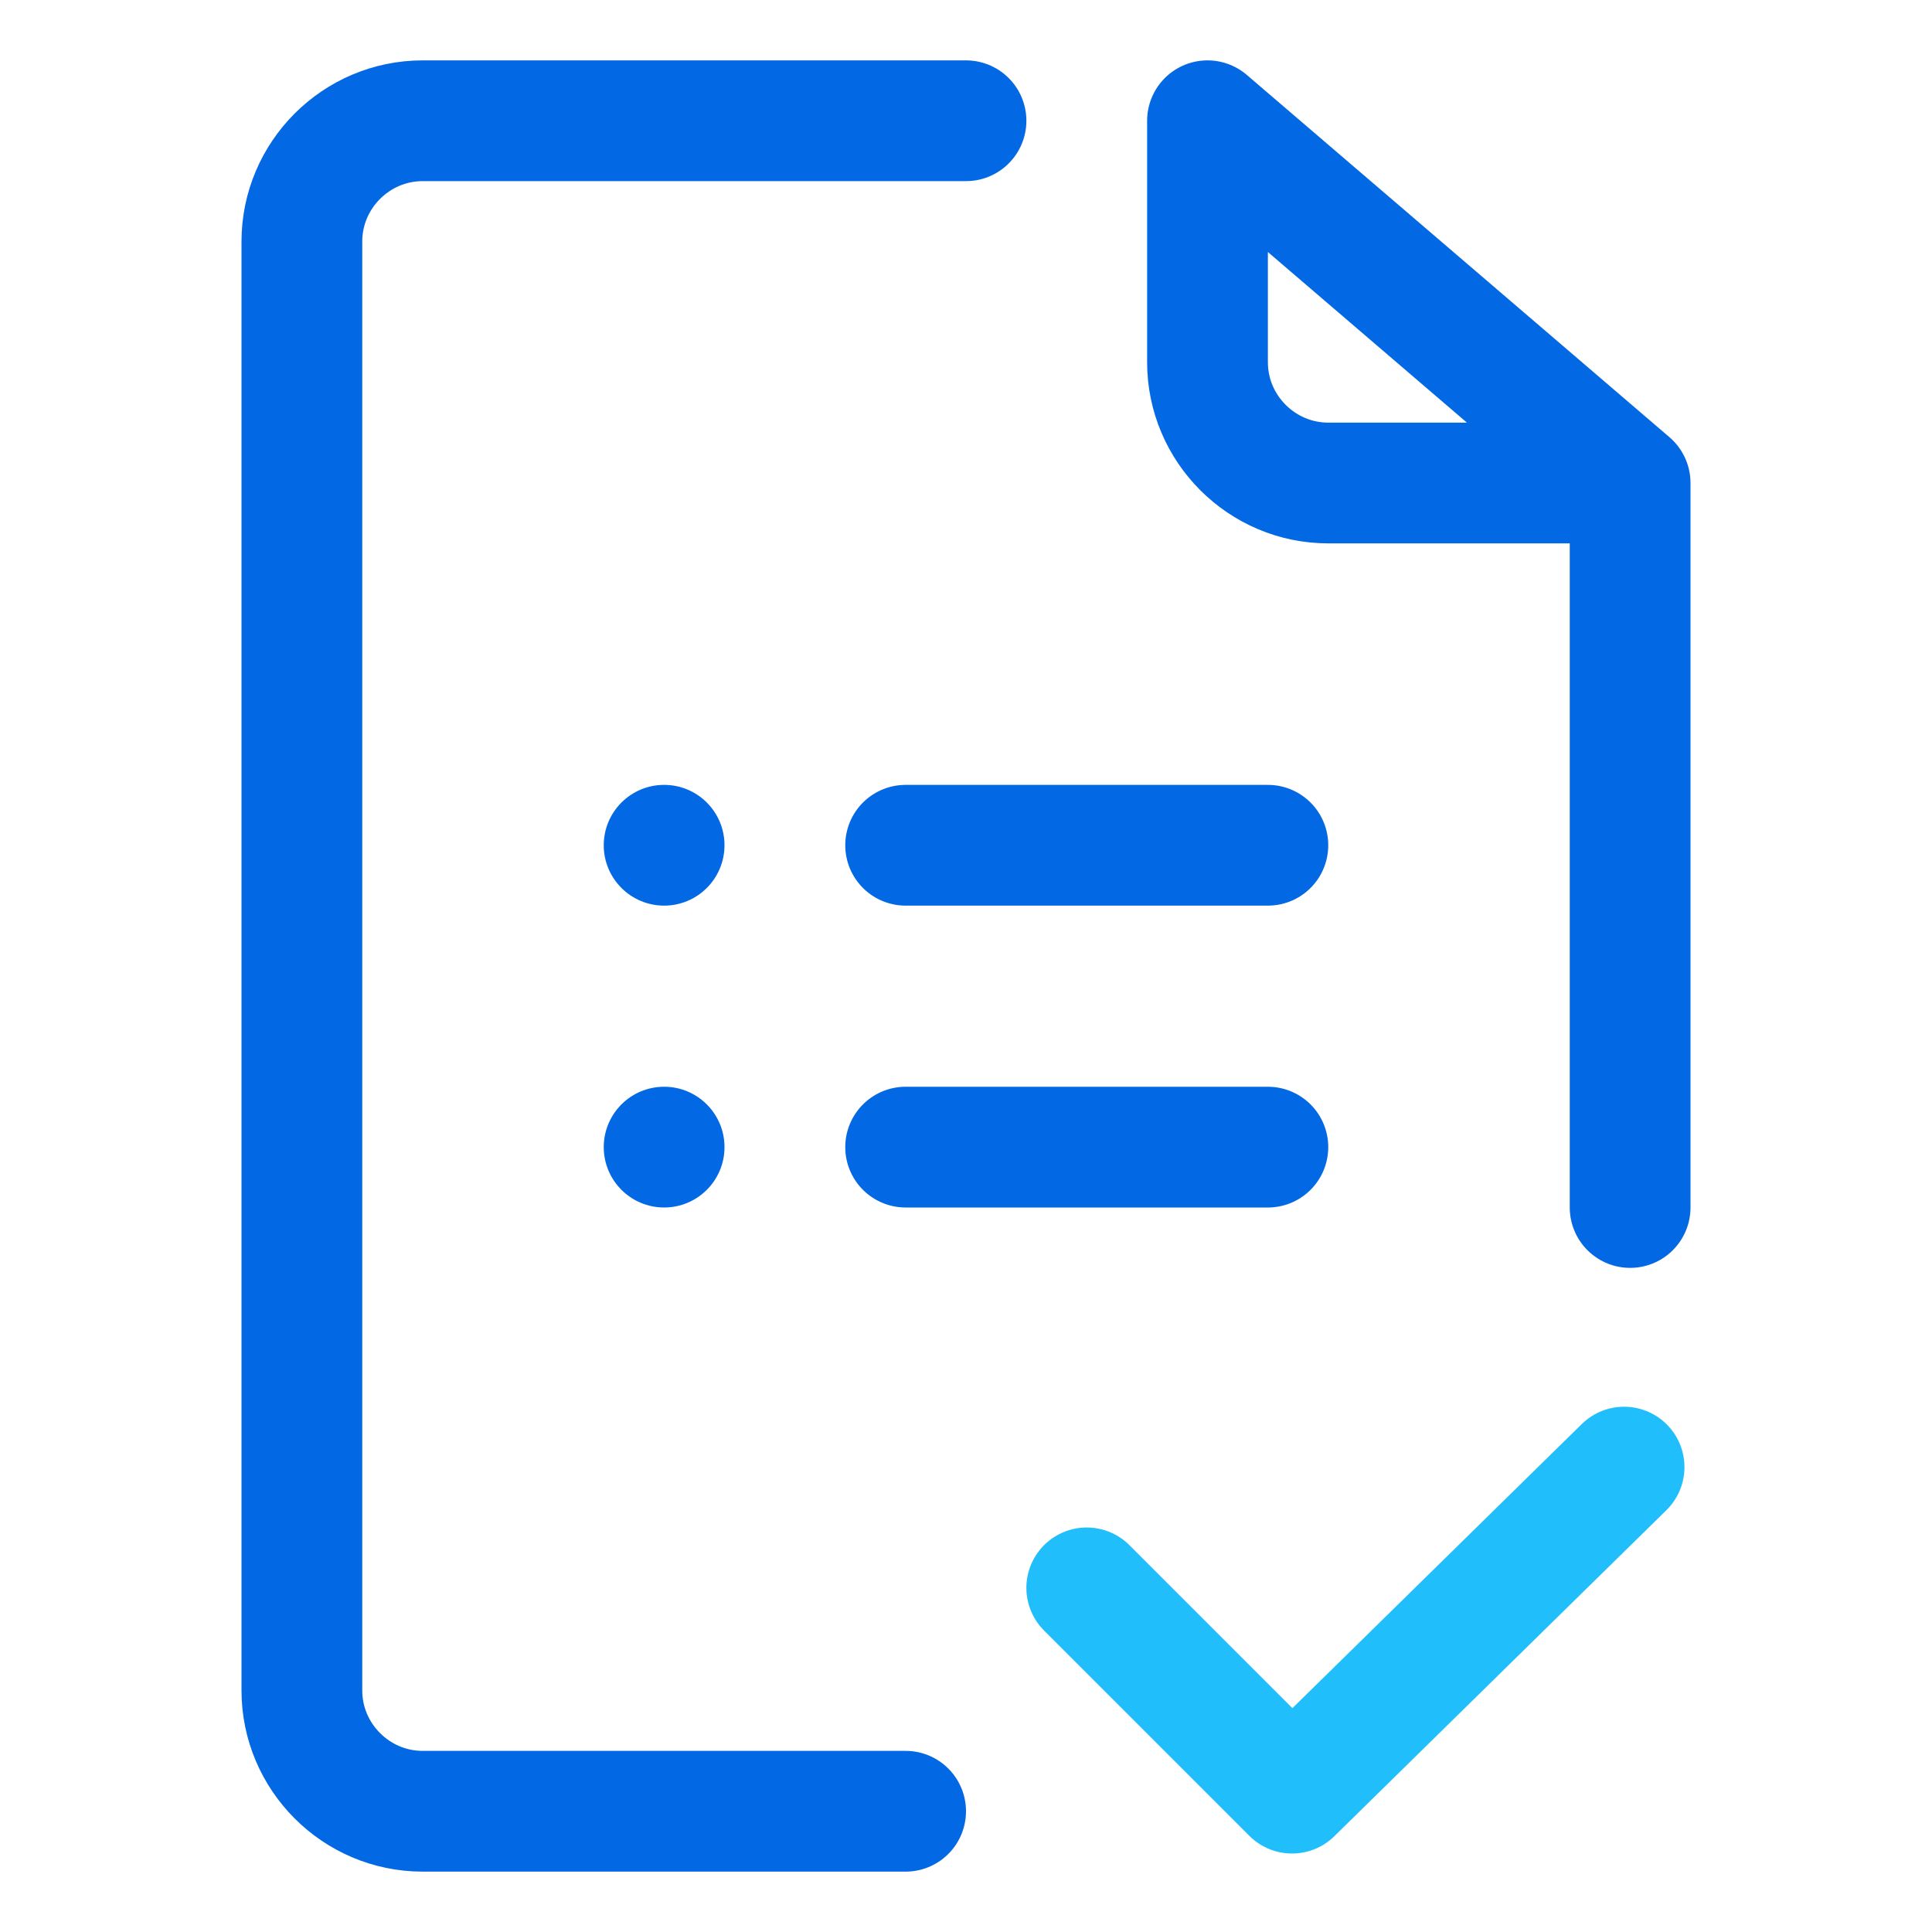 <?xml version="1.0" encoding="utf-8"?>
<!-- Generator: Adobe Illustrator 25.3.1, SVG Export Plug-In . SVG Version: 6.00 Build 0)  -->
<svg version="1.1" id="图层_1" xmlns="http://www.w3.org/2000/svg" xmlns:xlink="http://www.w3.org/1999/xlink" x="0px" y="0px"
	 viewBox="0 0 32 32" style="enable-background:new 0 0 32 32;" xml:space="preserve">
<style type="text/css">
	.st0{opacity:0;}
	.st1{fill:#0066B2;}
	.st2{fill:url(#SVGID_1_);}
	.st3{fill:#0080E7;}
	.st4{fill:none;stroke:#0368E4;stroke-width:2;stroke-linecap:round;stroke-linejoin:round;stroke-miterlimit:10;}
	.st5{fill:none;stroke:#20BFFC;stroke-width:2;stroke-linecap:round;stroke-linejoin:round;stroke-miterlimit:10;}
	.st6{fill:#0368E4;}
</style>
<g class="st0">
	<path class="st1" d="M11,22.7l-1.7-1c-0.5-0.3-0.7-0.8-0.7-1.3v-6.5l2.4,1.4V22.7z"/>
	<path class="st1" d="M14.4,24.7l-1.8-1.1c-0.4-0.2-0.6-0.6-0.6-1v-6.8l2.4,1.4V24.7z"/>
	<linearGradient id="SVGID_1_" gradientUnits="userSpaceOnUse" x1="7.586" y1="17.622" x2="24.921" y2="17.622">
		<stop  offset="0" style="stop-color:#0080E7"/>
		<stop  offset="1" style="stop-color:#0066B2"/>
	</linearGradient>
	<path class="st2" d="M23.9,11.6l-1.8,1.1l0,1.6v6.5c0,0.6-0.3,1.2-0.9,1.5l-5.5,3.2c-0.5,0.3-1.2,0.3-1.7,0l-5.5-3.2
		c-0.5-0.3-0.9-0.9-0.9-1.5l0-6.4c0-0.6,0.3-1.2,0.9-1.5l5.6-3.3l3.1-1.8L15.8,7c-0.6-0.3-1.3-0.4-2,0l-7.8,4.5c-0.6,0.3-1,1-1,1.7
		v9c0,0.7,0.4,1.3,1,1.7l7.8,4.5c0.6,0.3,1.3,0.3,2,0l7.8-4.5c0.6-0.3,1-1,1-1.7v-9C24.6,12.5,24.4,12,23.9,11.6z"/>
	<path class="st3" d="M14.4,17.3L12,15.8l8.8-5.2c0.4-0.2,0.9-0.2,1.3,0l1.7,1L14.4,17.3z"/>
	<polygon class="st3" points="11,15.4 8.6,13.9 18.1,8.3 20.6,9.7 	"/>
</g>
<g id="Layer_2">
</g>
<path class="st4" d="M15,30H7c-1.1,0-2-0.9-2-2V4c0-1.1,0.9-2,2-2h9"/>
<path class="st4" d="M27,8h-5c-1.1,0-2-0.9-2-2V2L27,8v12"/>
<polyline class="st5" points="18,26.3 21.4,29.7 26.9,24.3 "/>
<line class="st4" x1="15" y1="14" x2="21" y2="14"/>
<line class="st4" x1="15" y1="19" x2="21" y2="19"/>
<circle class="st6" cx="11" cy="14" r="1"/>
<circle class="st6" cx="11" cy="19" r="1"/>
</svg>
